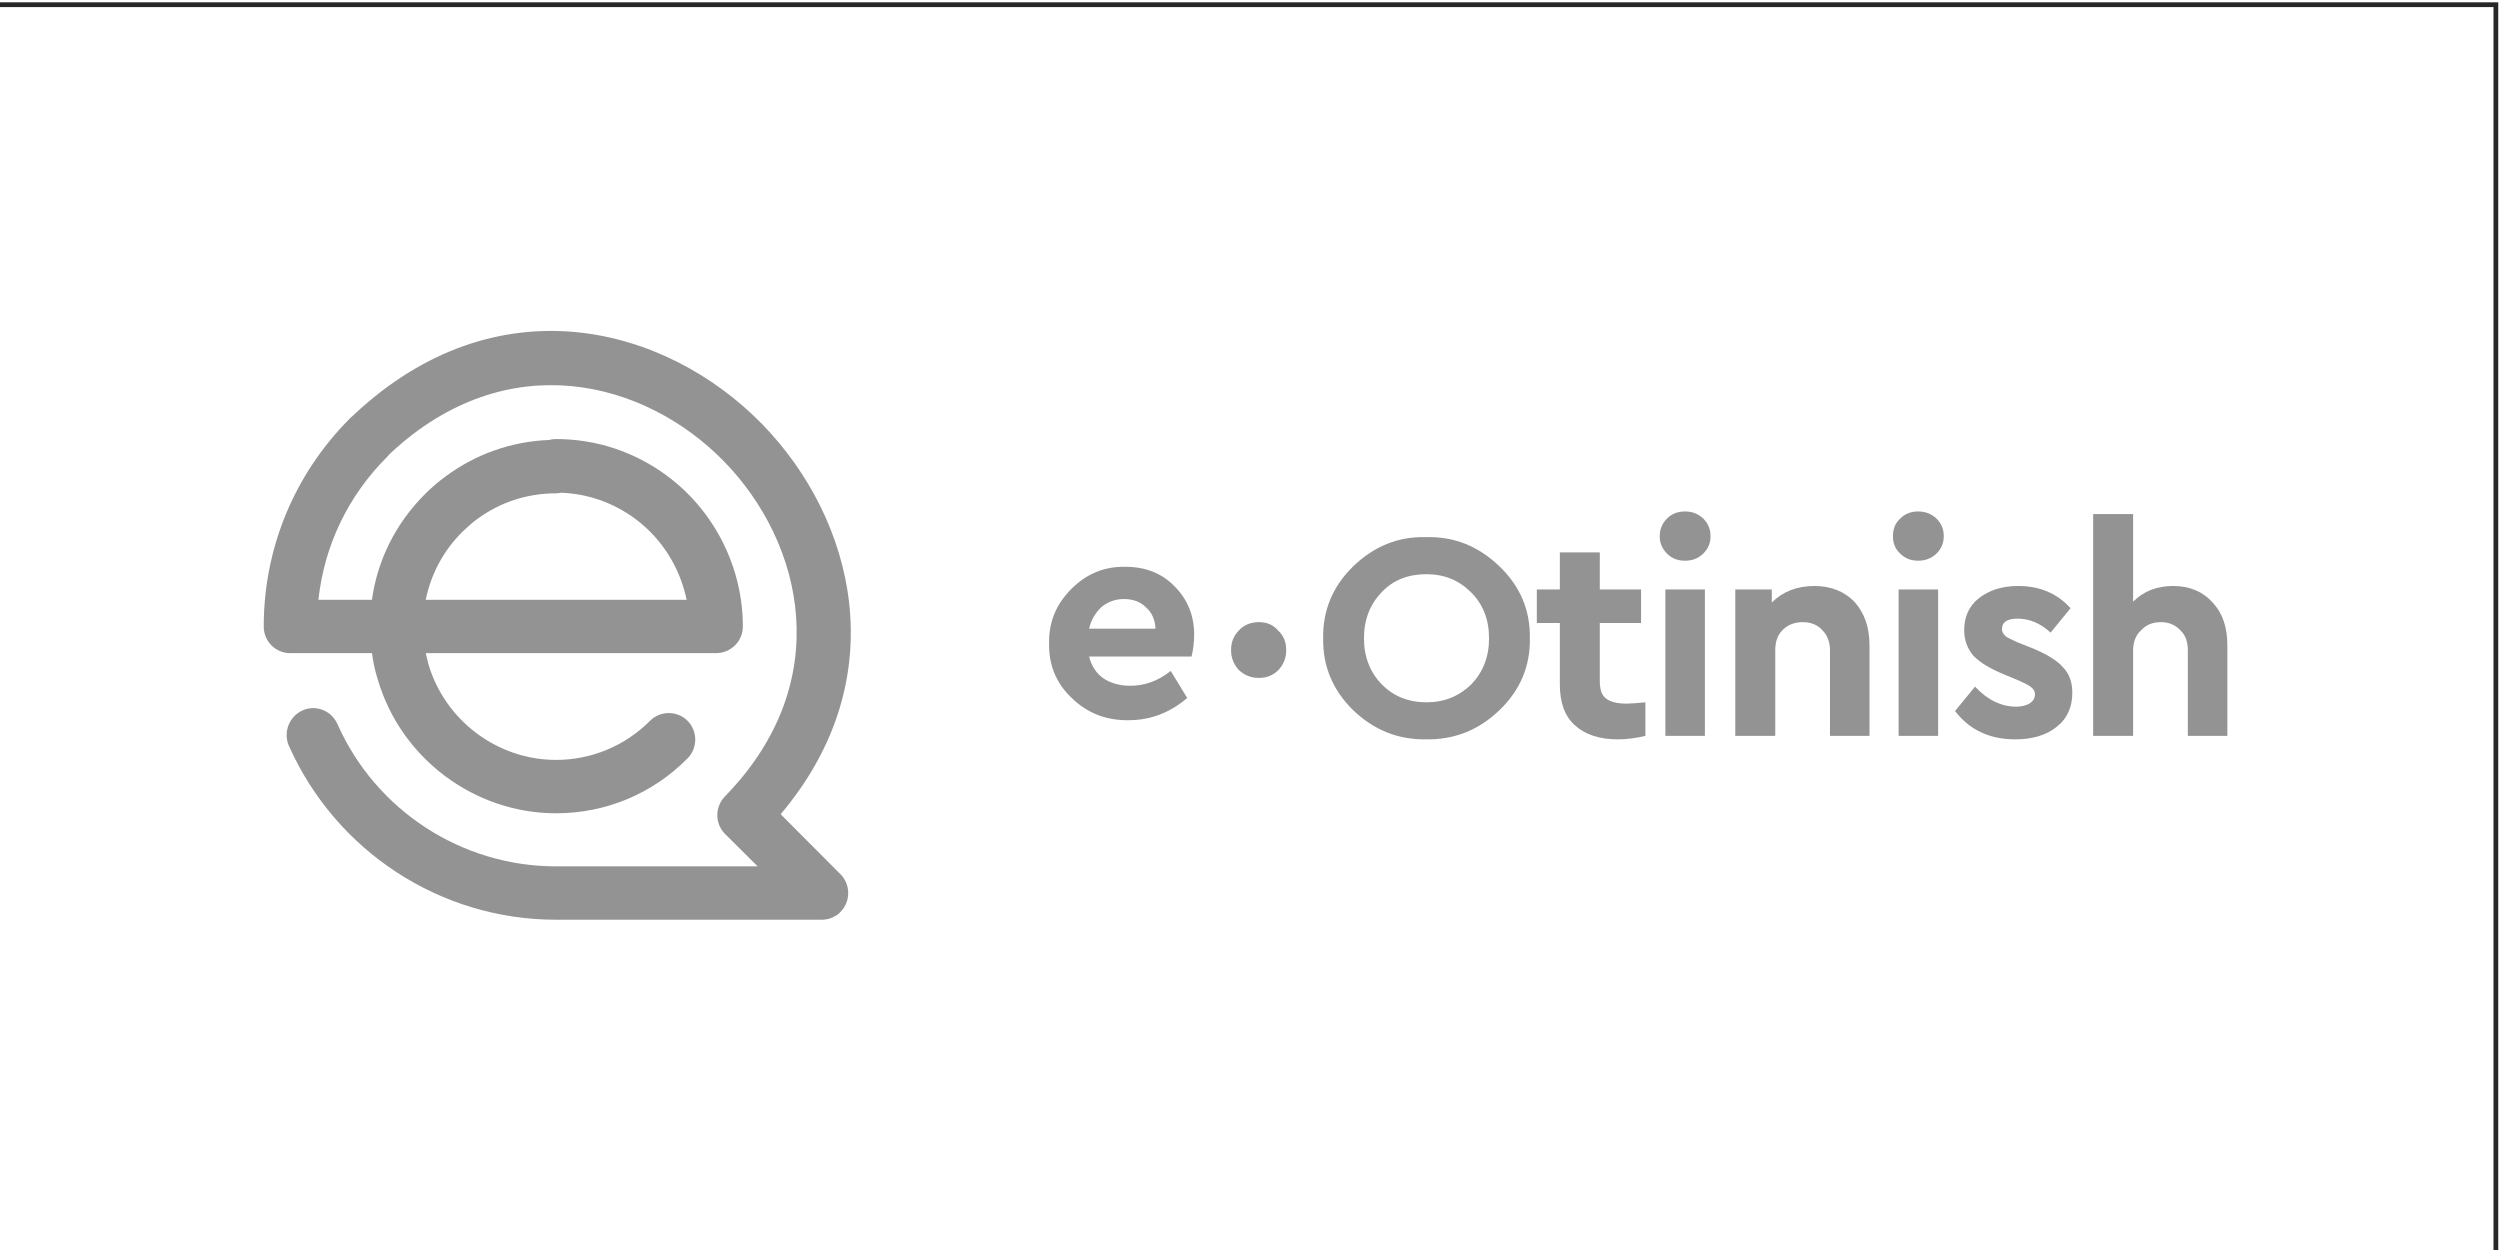 <?xml version="1.0" encoding="UTF-8"?> <svg xmlns="http://www.w3.org/2000/svg" xmlns:xlink="http://www.w3.org/1999/xlink" xmlns:xodm="http://www.corel.com/coreldraw/odm/2003" xml:space="preserve" width="40mm" height="20mm" version="1.1" style="shape-rendering:geometricPrecision; text-rendering:geometricPrecision; image-rendering:optimizeQuality; fill-rule:evenodd; clip-rule:evenodd" viewBox="0 0 4000 2000"> <defs> <style type="text/css"> .fil1 {fill:#939393} .fil0 {fill:#272727;fill-rule:nonzero} </style> </defs> <g id="Слой_x0020_1">  <path class="fil0" d="M-6.6 3.72l4003.81 0 0 2007.62 -4007.62 0 0 -2007.62 3.81 0zm3996.19 7.62l-3992.38 0 0 1992.38 3992.38 0 0 -1992.38z"></path> <g id="_2175464259120"> <path class="fil1" d="M1344.79 1458.96c-2.42,2.91 -5.32,5.34 -8.71,6.79 -5.8,3.88 -12.57,5.34 -19.35,5.82 -0.48,0 -1.45,0 -1.93,0l0 0 -425.14 0c-184.76,0 -352.11,-109.18 -427.56,-278.52 -9.19,-21.35 0.48,-46.58 21.76,-56.29 21.28,-9.7 46.43,0 56.1,21.84 61.43,138.29 198.79,227.57 349.69,227.57l322.61 0 -52.24 -51.92c-16.45,-16.5 -16.45,-43.19 0,-60.17 178.96,-183.42 124.79,-406.14 -1.45,-535.69 -125.75,-129.07 -346.79,-188.27 -534.45,-12.62 0,0.49 0,0.49 -0.48,0.49l-4.35 4.85c-62.39,62.11 -100.6,142.17 -109.79,228.54l85.61 0c8.71,-63.56 38.21,-122.28 84.16,-168.37 10.64,-10.68 21.77,-20.38 33.85,-29.11 48.37,-35.91 105.44,-55.8 165.42,-58.23 3.38,-0.97 7.25,-1.46 11.12,-1.46 64.33,0 125.75,20.38 177.51,58.71 75.94,56.29 121.4,146.54 121.4,241.16 0,23.78 -19.35,42.7 -43.05,42.7l-464.32 0c1.45,6.31 2.9,12.13 4.35,17.95 26.6,89.77 110.27,152.85 204.11,152.85 56.59,0 110.28,-22.32 150.42,-62.59 16.44,-16.5 43.53,-16.5 59.97,0 16.45,16.5 16.45,43.67 0,60.17 -56.1,56.77 -131.07,87.83 -210.39,87.83 -131.07,0 -248.6,-88.31 -285.36,-214.47 -4.35,-13.59 -7.25,-27.66 -9.19,-41.73l-130.59 0c-23.7,0 -42.56,-18.92 -42.56,-42.7 0,-125.19 48.85,-243.1 136.88,-331.9 1.93,-1.94 3.87,-3.88 5.8,-5.34 0.48,-0.48 0.48,-0.48 0.48,-0.48 0,0 0,0 0.48,-0.49 229.26,-215.44 499.63,-143.63 653.92,14.56 147.04,150.91 214.26,405.65 29.5,624.01l95.77 96.08c16.45,16.5 16.45,43.67 0,60.17l0 -0.01zm-455.13 -669.62c2.42,0 5.32,-0.49 7.74,-0.97 43.05,1.46 84.16,16.01 118.98,41.73 42.56,31.54 71.58,78.12 82.22,129.55l-417.4 0c8.22,-40.76 28.05,-78.12 58.04,-108.2 7.74,-7.28 15.48,-14.56 24.18,-20.87 36.76,-27.17 80.29,-41.24 126.24,-41.24z"></path> <polygon class="fil1" points="2664.6,943.14 2664.6,1177.39 2727.84,1177.39 2727.84,943.14 "></polygon> <path class="fil1" d="M2667.38 829.5c-7.64,7.67 -11.81,16.73 -11.81,28.58 0,11.16 4.17,20.22 11.81,27.89 7.64,7.67 17.37,11.16 28.49,11.16 11.81,0 20.84,-3.49 29.18,-11.16 7.64,-7.67 11.81,-16.73 11.81,-27.89 0,-11.85 -4.17,-20.91 -11.81,-28.58 -8.34,-7.67 -17.37,-11.16 -29.18,-11.16 -11.12,0 -20.85,3.49 -28.49,11.16z"></path> <path class="fil1" d="M2117.04 1021.22c-0.69,-44.62 15.29,-82.96 47.95,-115.03 33.35,-32.07 72.27,-48.11 116.74,-46.71 45.17,-1.39 84.08,14.64 117.43,46.71 33.35,32.07 49.33,70.42 48.64,115.03 0.69,44.62 -15.29,82.96 -48.64,115.03 -33.35,32.07 -72.27,47.41 -117.43,46.71 -44.47,0.7 -83.39,-14.64 -116.74,-46.71 -32.66,-32.07 -48.64,-70.42 -47.95,-115.03zm265.44 0c0,-29.98 -9.72,-54.38 -28.49,-73.21 -19.46,-19.52 -43.08,-29.28 -71.57,-29.28 -29.19,0 -52.81,9.06 -71.57,28.58 -18.77,19.52 -28.49,43.92 -28.49,73.9 0,29.98 9.72,54.38 28.49,73.9 18.76,18.83 42.38,28.58 71.57,28.58 28.49,0 52.12,-9.76 71.57,-28.58 18.77,-19.52 28.49,-43.92 28.49,-73.9l0 0.01z"></path> <path class="fil1" d="M2632.64 1123.71l0 53.68c-14.6,3.48 -29.19,5.58 -43.78,5.58 -29.88,0 -52.81,-7.67 -68.79,-22.31 -16.68,-14.64 -24.32,-36.95 -24.32,-65.53l0 -98.3 -36.83 0 0 -53.68 36.83 0 0 -59.26 63.93 0 0 59.26 66.02 0 0 53.68 -66.02 0 0 92.72c0,13.25 2.78,22.31 9.73,27.89 6.95,5.58 18.06,8.37 33.35,8.37 5.56,0 15.29,-0.7 29.88,-2.09l0 -0.01z"></path> <path class="fil1" d="M2991.2 1032.38l0 145.01 -63.23 0 0 -136.65c0,-13.94 -4.17,-24.4 -12.51,-32.77 -7.64,-8.37 -18.07,-12.55 -31.27,-12.55 -12.51,0 -23.63,4.18 -31.97,12.55 -8.34,8.37 -11.81,18.83 -11.81,32.77l0 136.65 -63.93 0 0 -234.25 58.37 0 0 20.92c17.37,-17.43 40.3,-26.49 68.09,-26.49 27.1,0 48.64,9.06 64.63,25.8 15.29,17.43 23.62,39.74 23.62,69.02l0.01 -0.01z"></path> <polygon class="fil1" points="3037.76,943.14 3037.76,1177.39 3101,1177.39 3101,943.14 "></polygon> <path class="fil1" d="M3040.54 829.5c-8.34,7.67 -11.81,16.73 -11.81,28.58 0,11.16 3.48,20.22 11.81,27.89 7.64,7.67 17.37,11.16 28.49,11.16 11.12,0 20.84,-3.49 29.18,-11.16 7.64,-7.67 11.81,-16.73 11.81,-27.89 0,-11.85 -4.17,-20.91 -11.81,-28.58 -8.34,-7.67 -18.06,-11.16 -29.18,-11.16 -11.12,0 -20.85,3.49 -28.49,11.16z"></path> <path class="fil1" d="M3128.09 1137.65l31.97 -39.04c20.15,21.61 42.39,32.07 66.01,32.07 8.34,0 15.98,-2.09 20.85,-4.88 5.56,-3.49 9.03,-8.37 9.03,-14.64 0,-4.88 -2.08,-8.37 -5.56,-11.16 -2.78,-2.79 -9.72,-6.27 -18.76,-10.46l-25.01 -10.46c-22.24,-9.06 -38.22,-18.83 -48.64,-29.28 -9.73,-11.16 -15.29,-25.1 -15.29,-41.83 0,-21.61 8.34,-39.04 23.63,-50.89 15.98,-12.55 36.83,-19.52 62.53,-19.52 34.75,0 62.54,11.85 84.08,35.56l-31.97 39.04c-15.98,-14.64 -33.35,-22.31 -52.81,-22.31 -16.68,0 -25.01,5.58 -25.01,16.73 0,4.18 2.09,7.67 5.56,11.16 3.48,2.79 9.73,5.58 18.76,9.76l22.93 9.06c23.63,9.76 40.3,19.52 50.03,30.68 10.42,10.46 15.29,24.4 15.29,41.13 0,23.01 -8.34,41.83 -25.71,55.08 -16.68,13.25 -38.92,19.52 -65.32,19.52 -41.69,0 -73.66,-15.34 -96.59,-45.32z"></path> <path class="fil1" d="M3563.78 1177.39l0 -145.01c0,-28.58 -7.64,-51.59 -23.63,-68.32 -15.29,-17.43 -36.83,-26.49 -63.24,-26.49 -25.71,0 -47.25,8.37 -63.93,25.1l0 -140.13 -63.93 0 0 354.86 63.93 0 0 -136.65c0,-13.25 4.17,-24.4 12.51,-32.07 8.34,-9.06 18.76,-13.25 31.96,-13.25 12.51,0 22.93,4.18 31.27,13.25 8.34,7.67 11.81,18.82 11.81,32.07l0 136.65 63.23 0 0.02 -0.01z"></path> <path class="fil1" d="M1742.5 1050.5l164 0c2.78,-11.85 4.17,-23.7 4.17,-34.86 0,-30.68 -10.42,-56.47 -31.27,-77.39 -20.15,-20.92 -46.56,-31.37 -78.52,-31.37 -34.05,-0.7 -62.54,11.15 -86.86,35.55 -24.32,24.4 -36.13,52.99 -35.44,87.15 -0.69,34.16 11.12,63.44 36.13,87.15 25.02,24.4 55.59,36.26 91.73,35.56 34.05,0 65.32,-11.85 93.11,-35.56l-26.4 -43.22c-20.15,16.04 -41.69,23.7 -64.62,23.7 -17.37,0 -31.27,-4.18 -43.08,-11.85 -11.81,-8.37 -18.76,-19.52 -22.93,-34.86l-0.02 0zm106.32 -44.61l-106.32 0c3.48,-14.64 10.43,-25.8 20.15,-34.86 10.43,-8.36 22.24,-12.55 35.44,-12.55 14.59,0 26.4,4.18 35.44,13.25 9.73,8.37 14.6,20.22 15.29,34.16z"></path> <path class="fil1" d="M1969.72 1040.04c0,-12.55 4.17,-23.01 12.51,-31.37 8.34,-9.06 19.46,-13.25 31.97,-13.25 12.51,0 22.93,4.18 30.57,13.25 9.03,8.37 13.2,18.83 13.2,31.37 0,12.55 -4.17,23.01 -12.51,32.07 -8.34,8.37 -18.76,12.55 -31.27,12.55 -12.51,0 -22.93,-4.18 -31.97,-12.55 -8.34,-9.06 -12.51,-19.52 -12.51,-32.07l0.01 0z"></path> </g> </g> </svg> 